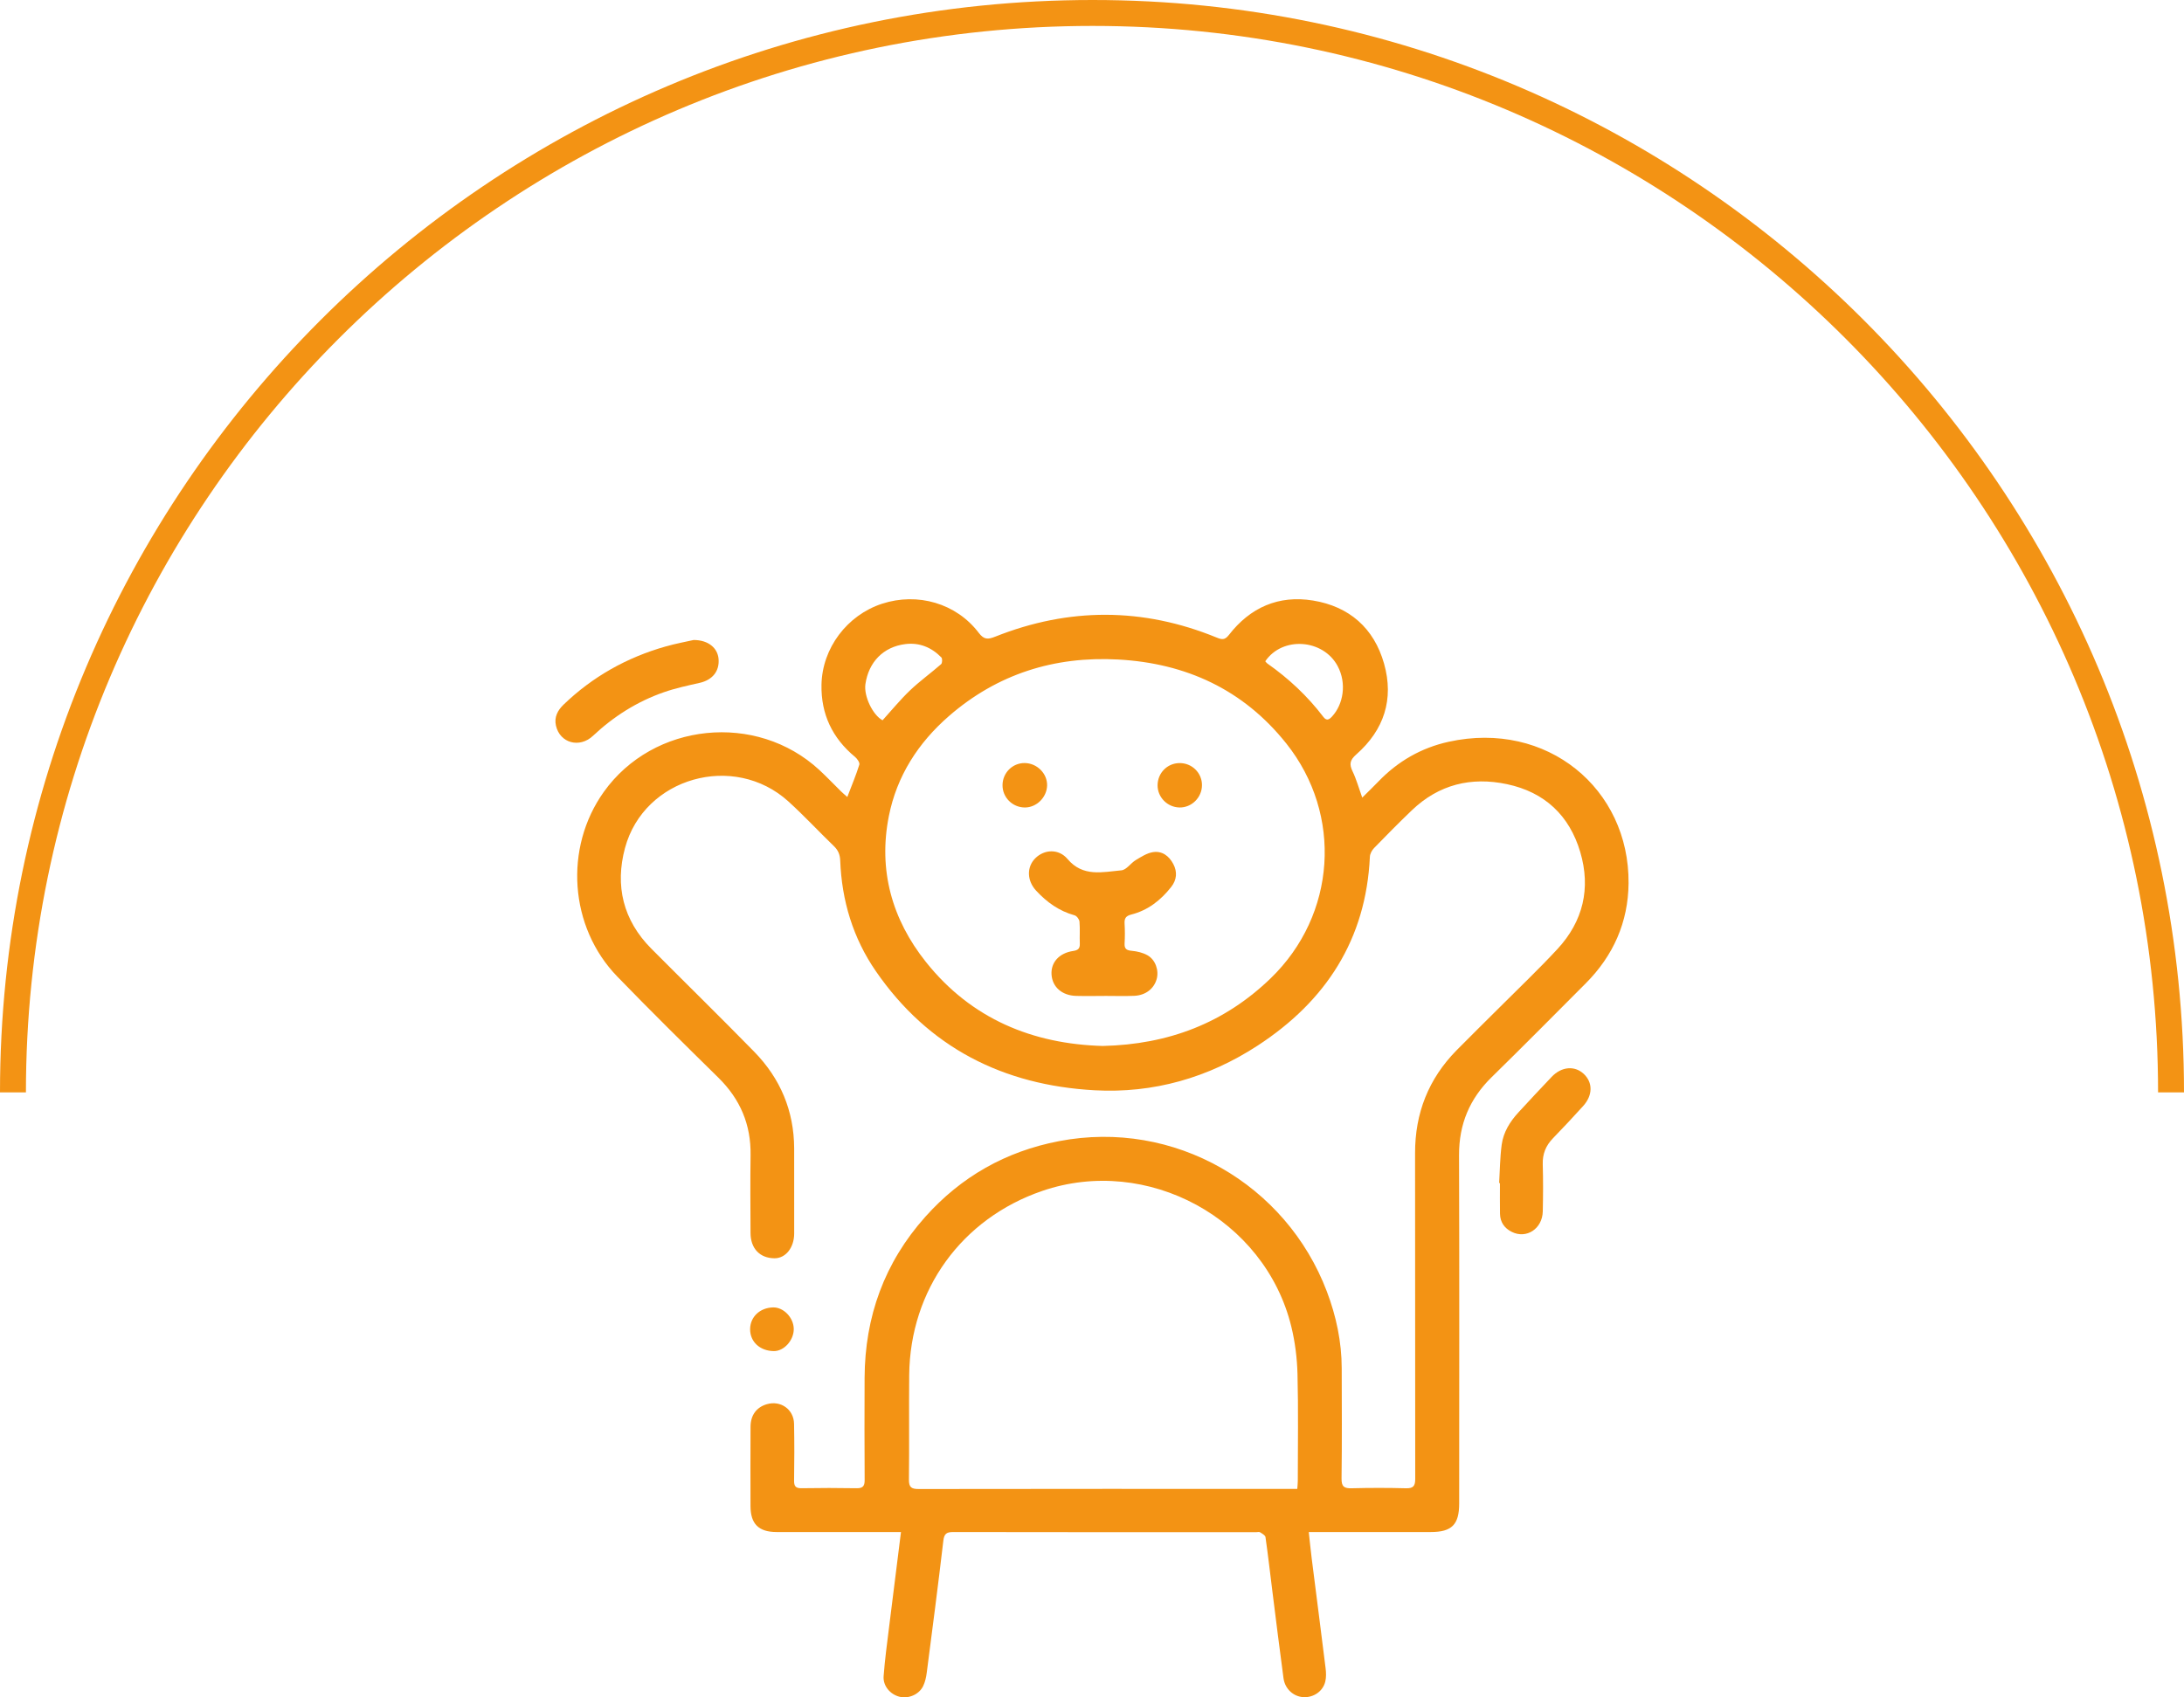 <?xml version="1.0" encoding="UTF-8"?>
<svg id="Ebene_2" data-name="Ebene 2" xmlns="http://www.w3.org/2000/svg" viewBox="0 0 512 398">
  <defs>
    <style>
      .cls-1 {
        fill: #f39314;
        stroke-width: 0px;
      }
    </style>
  </defs>
  <g id="Grafiken_Seite_1" data-name="Grafiken Seite 1">
    <g>
      <path class="cls-1" d="m512,256.144h-6.079c0-137.886-112.05-250.066-249.782-250.066C118.259,6.079,6.079,118.259,6.079,256.144H0C0,114.906,114.901,0,256.14,0c141.08,0,255.86,114.906,255.86,256.144Z"/>
      <g>
        <path class="cls-1" d="m319.351,187.033c1.41-1.402,2.633-2.573,3.806-3.793,4.557-4.739,10.046-7.891,16.443-9.301,23.052-5.078,42.384,10.984,42.187,33.178-.081,9.113-3.571,16.98-10.034,23.46-7.336,7.355-14.641,14.742-22.063,22.009-5.162,5.054-7.67,11.019-7.645,18.287.094,27.231.035,54.463.032,81.694-.001,4.933-1.731,6.672-6.635,6.674-8.79.002-17.58.001-26.37.001-.663,0-1.327 0-2.256 0.0.242,2.191.434,4.18.684,6.162,1.085,8.594,2.201,17.184,3.262,25.781.126,1.02.163,2.116-.07,3.103-.543,2.297-2.737,3.791-5.1,3.676-2.34-.113-4.356-1.905-4.698-4.437-.914-6.758-1.744-13.527-2.596-20.293-.537-4.266-1.019-8.54-1.627-12.796-.062-.437-.785-.827-1.267-1.135-.219-.14-.6-.028-.907-.028-23.665-0-47.331.015-70.996-.033-1.603-.003-2.16.387-2.357,2.076-1.204,10.312-2.548,20.607-3.885,30.903-.14,1.08-.38,2.207-.858,3.171-.976,1.967-3.4,2.979-5.474,2.486-2.197-.522-3.953-2.52-3.781-4.834.286-3.855.814-7.694,1.285-11.534.898-7.311,1.827-14.618,2.786-22.267-.845,0-1.546 0-2.247 0-8.974-0-17.949.006-26.923-.003-4.193-.004-6.098-1.9-6.106-6.076-.012-6.208-.022-12.417.009-18.625.013-2.698,1.397-4.55,3.787-5.261,3.254-.968,6.347,1.178,6.414,4.587.087,4.424.074,8.852.006,13.277-.021,1.337.335,1.853,1.744,1.829,4.302-.073,8.606-.077,12.907.002,1.475.027,1.9-.509,1.892-1.928-.048-7.991-.05-15.982-.013-23.973.066-14.337,4.654-27.019,14.228-37.741,8.411-9.42,18.873-15.345,31.313-17.74,27.088-5.214,53.311,10.113,62.835,35.266,2.188,5.779,3.465,11.775,3.476,17.991.015,8.606.08,17.213-.039,25.817-.027,1.965.619,2.363,2.4,2.316,4.238-.112,8.484-.113,12.722.001,1.744.047,2.153-.579,2.15-2.223-.04-25.449.007-50.897-.036-76.346-.016-9.38,3.141-17.422,9.706-24.107,3.314-3.374,6.701-6.676,10.044-10.022,4.557-4.562,9.24-9.009,13.621-13.736,6.025-6.5,7.863-14.25,5.361-22.728-2.535-8.593-8.34-14.069-17.178-15.94-8.419-1.782-15.979.069-22.294,6.11-3.019,2.889-5.957,5.865-8.868,8.863-.505.52-.952,1.338-.985,2.039-.905,19.427-10.327,33.854-26.273,44.263-11.584,7.562-24.472,11.266-38.285,10.5-21.394-1.187-38.913-10.006-51.262-27.923-5.351-7.764-7.993-16.534-8.353-25.954-.054-1.408-.49-2.415-1.485-3.378-3.578-3.459-6.971-7.119-10.652-10.462-12.756-11.584-33.842-5.664-38.314,10.902-2.387,8.843-.456,16.949,6.17,23.609,8.019,8.06,16.145,16.015,24.095,24.142,6.142,6.278,9.366,13.877,9.393,22.731.02,6.639.013,13.278.003,19.916-.005,3.332-2.01,5.831-4.622,5.812-3.429-.025-5.6-2.29-5.612-5.928-.021-6.085-.081-12.172.011-18.256.109-7.169-2.432-13.132-7.537-18.154-7.974-7.845-15.943-15.7-23.724-23.735-11.234-11.602-12.5-30.162-3.158-43.274,11.629-16.323,35.786-18.796,50.539-5.153,1.758,1.626,3.408,3.369,5.118,5.048.419.411.876.784,1.439,1.283,1.024-2.677,2.037-5.091,2.818-7.578.147-.466-.493-1.395-1.008-1.821-5.326-4.399-7.993-10.037-7.863-16.921.161-8.577,6.005-16.317,14.19-18.992,8.343-2.726,17.417-.097,22.656,6.796,1.235,1.625,2.116,1.623,3.888.919,17.288-6.871,34.602-6.858,51.854.19,1.19.486,1.931.695,2.906-.568,4.992-6.469,11.679-9.414,19.737-8.092,8.491,1.393,14.29,6.453,16.653,14.791,2.366,8.35-.013,15.574-6.494,21.283-1.508,1.328-1.71,2.279-.887,3.98.875,1.806,1.409,3.777,2.268,6.166Zm-60.849,58.234c15.456-.348,28.55-5.393,39.394-15.876,15.352-14.841,16.951-38.362,3.65-55.057-10.064-12.631-23.51-18.824-39.444-19.688-14.916-.809-28.292,3.388-39.654,13.275-7.202,6.267-12.2,14.041-14.068,23.433-2.523,12.686.725,24.218,8.689,34.221,10.653,13.381,25.046,19.23,41.434,19.692Zm45.623,103.855c.053-.794.119-1.335.12-1.877.004-8.357.143-16.717-.071-25.068-.095-3.714-.568-7.493-1.449-11.101-6.177-25.294-33.752-40.264-58.387-31.821-18.889,6.474-30.996,23.188-31.192,43.174-.08,8.172.038,16.345-.062,24.517-.023,1.851.617,2.214,2.325,2.211,28.818-.048,57.635-.034,86.453-.034h2.263Zm-97.226-180.224c2.139-2.353,4.15-4.829,6.44-7.012,2.296-2.188,4.897-4.052,7.286-6.148.286-.251.326-1.306.06-1.578-2.306-2.358-5.154-3.543-8.457-3.128-5.14.645-8.593,4.2-9.349,9.392-.407,2.8,1.711,7.244,4.02,8.473Zm89.722-13.839c.149.166.281.382.471.515,5.005,3.511,9.421,7.642,13.128,12.511.776,1.019,1.358.678,2.056-.075,2.639-2.852,3.482-7.761,1.31-11.826-3.392-6.349-12.931-7.049-16.965-1.125Z"/>
        <path class="cls-1" d="m351.448,277.411c.182-2.996.197-6.014.595-8.981.392-2.928,1.932-5.416,3.923-7.581,2.578-2.803,5.175-5.589,7.802-8.346,2.308-2.422,5.389-2.677,7.517-.686,2.159,2.02,2.133,5.028-.144,7.533-2.313,2.545-4.651,5.071-7.051,7.533-1.686,1.729-2.492,3.68-2.42,6.125.109,3.683.09,7.373.006,11.057-.093,4.078-3.837,6.515-7.277,4.793-1.726-.864-2.716-2.289-2.751-4.25-.042-2.395-.01-4.792-.01-7.188-.064-.003-.127-.006-.191-.01Z"/>
        <path class="cls-1" d="m162.604,150.072c3.465-.005,5.63,1.898,5.85,4.42.252,2.889-1.437,4.953-4.417,5.629-2.809.637-5.647,1.241-8.36,2.182-6.29,2.181-11.808,5.677-16.669,10.245-3.158,2.967-7.739,1.679-8.669-2.366-.463-2.014.382-3.607,1.782-4.957,6.819-6.57,14.837-11.058,23.923-13.636,2.413-.685,4.893-1.136,6.56-1.517Z"/>
        <path class="cls-1" d="m186.083,311.618c.027,2.665-2.295,5.236-4.697,5.199-3.245-.051-5.545-2.183-5.534-5.131.011-2.882,2.276-5.036,5.378-5.113,2.46-.061,4.826,2.398,4.853,5.045Z"/>
        <path class="cls-1" d="m258.912,233.538c-2.211,0-4.424.048-6.633-.011-3.325-.09-5.589-2.101-5.767-5.027-.171-2.813,1.778-5.021,5.068-5.507,1.154-.171,1.606-.567,1.561-1.73-.067-1.717.073-3.447-.075-5.154-.047-.538-.647-1.34-1.144-1.476-3.627-.998-6.515-3.075-9.024-5.787-2.161-2.336-2.249-5.553-.182-7.604,2.119-2.102,5.484-2.266,7.548.184,3.613,4.288,8.227,3.048,12.631,2.656,1.181-.105,2.177-1.688,3.37-2.405,1.268-.762,2.617-1.638,4.025-1.86,2.138-.338,3.768.888,4.768,2.777.984,1.859.812,3.726-.474,5.367-2.443,3.117-5.466,5.5-9.363,6.485-1.313.332-1.654.924-1.58,2.159.092,1.53.091,3.074.002,4.604-.075,1.303.469,1.634,1.7,1.747,1.245.114,2.569.431,3.65,1.034,1.903,1.062,2.742,3.582,2.163,5.617-.64,2.25-2.6,3.788-5.243,3.901-2.33.1-4.667.021-7.001.021v.01Z"/>
        <path class="cls-1" d="m240.251,189.346c-2.919-.011-5.278-2.398-5.227-5.29.051-2.871,2.346-5.145,5.179-5.131,2.901.014,5.343,2.454,5.272,5.267-.071,2.788-2.48,5.165-5.223,5.155Z"/>
        <path class="cls-1" d="m281.782,184.12c-.012,2.896-2.438,5.292-5.293,5.224-2.834-.067-5.135-2.412-5.114-5.212.021-2.878,2.255-5.153,5.104-5.198,2.933-.046,5.315,2.284,5.304,5.186Z"/>
      </g>
    </g>
  </g>
</svg>